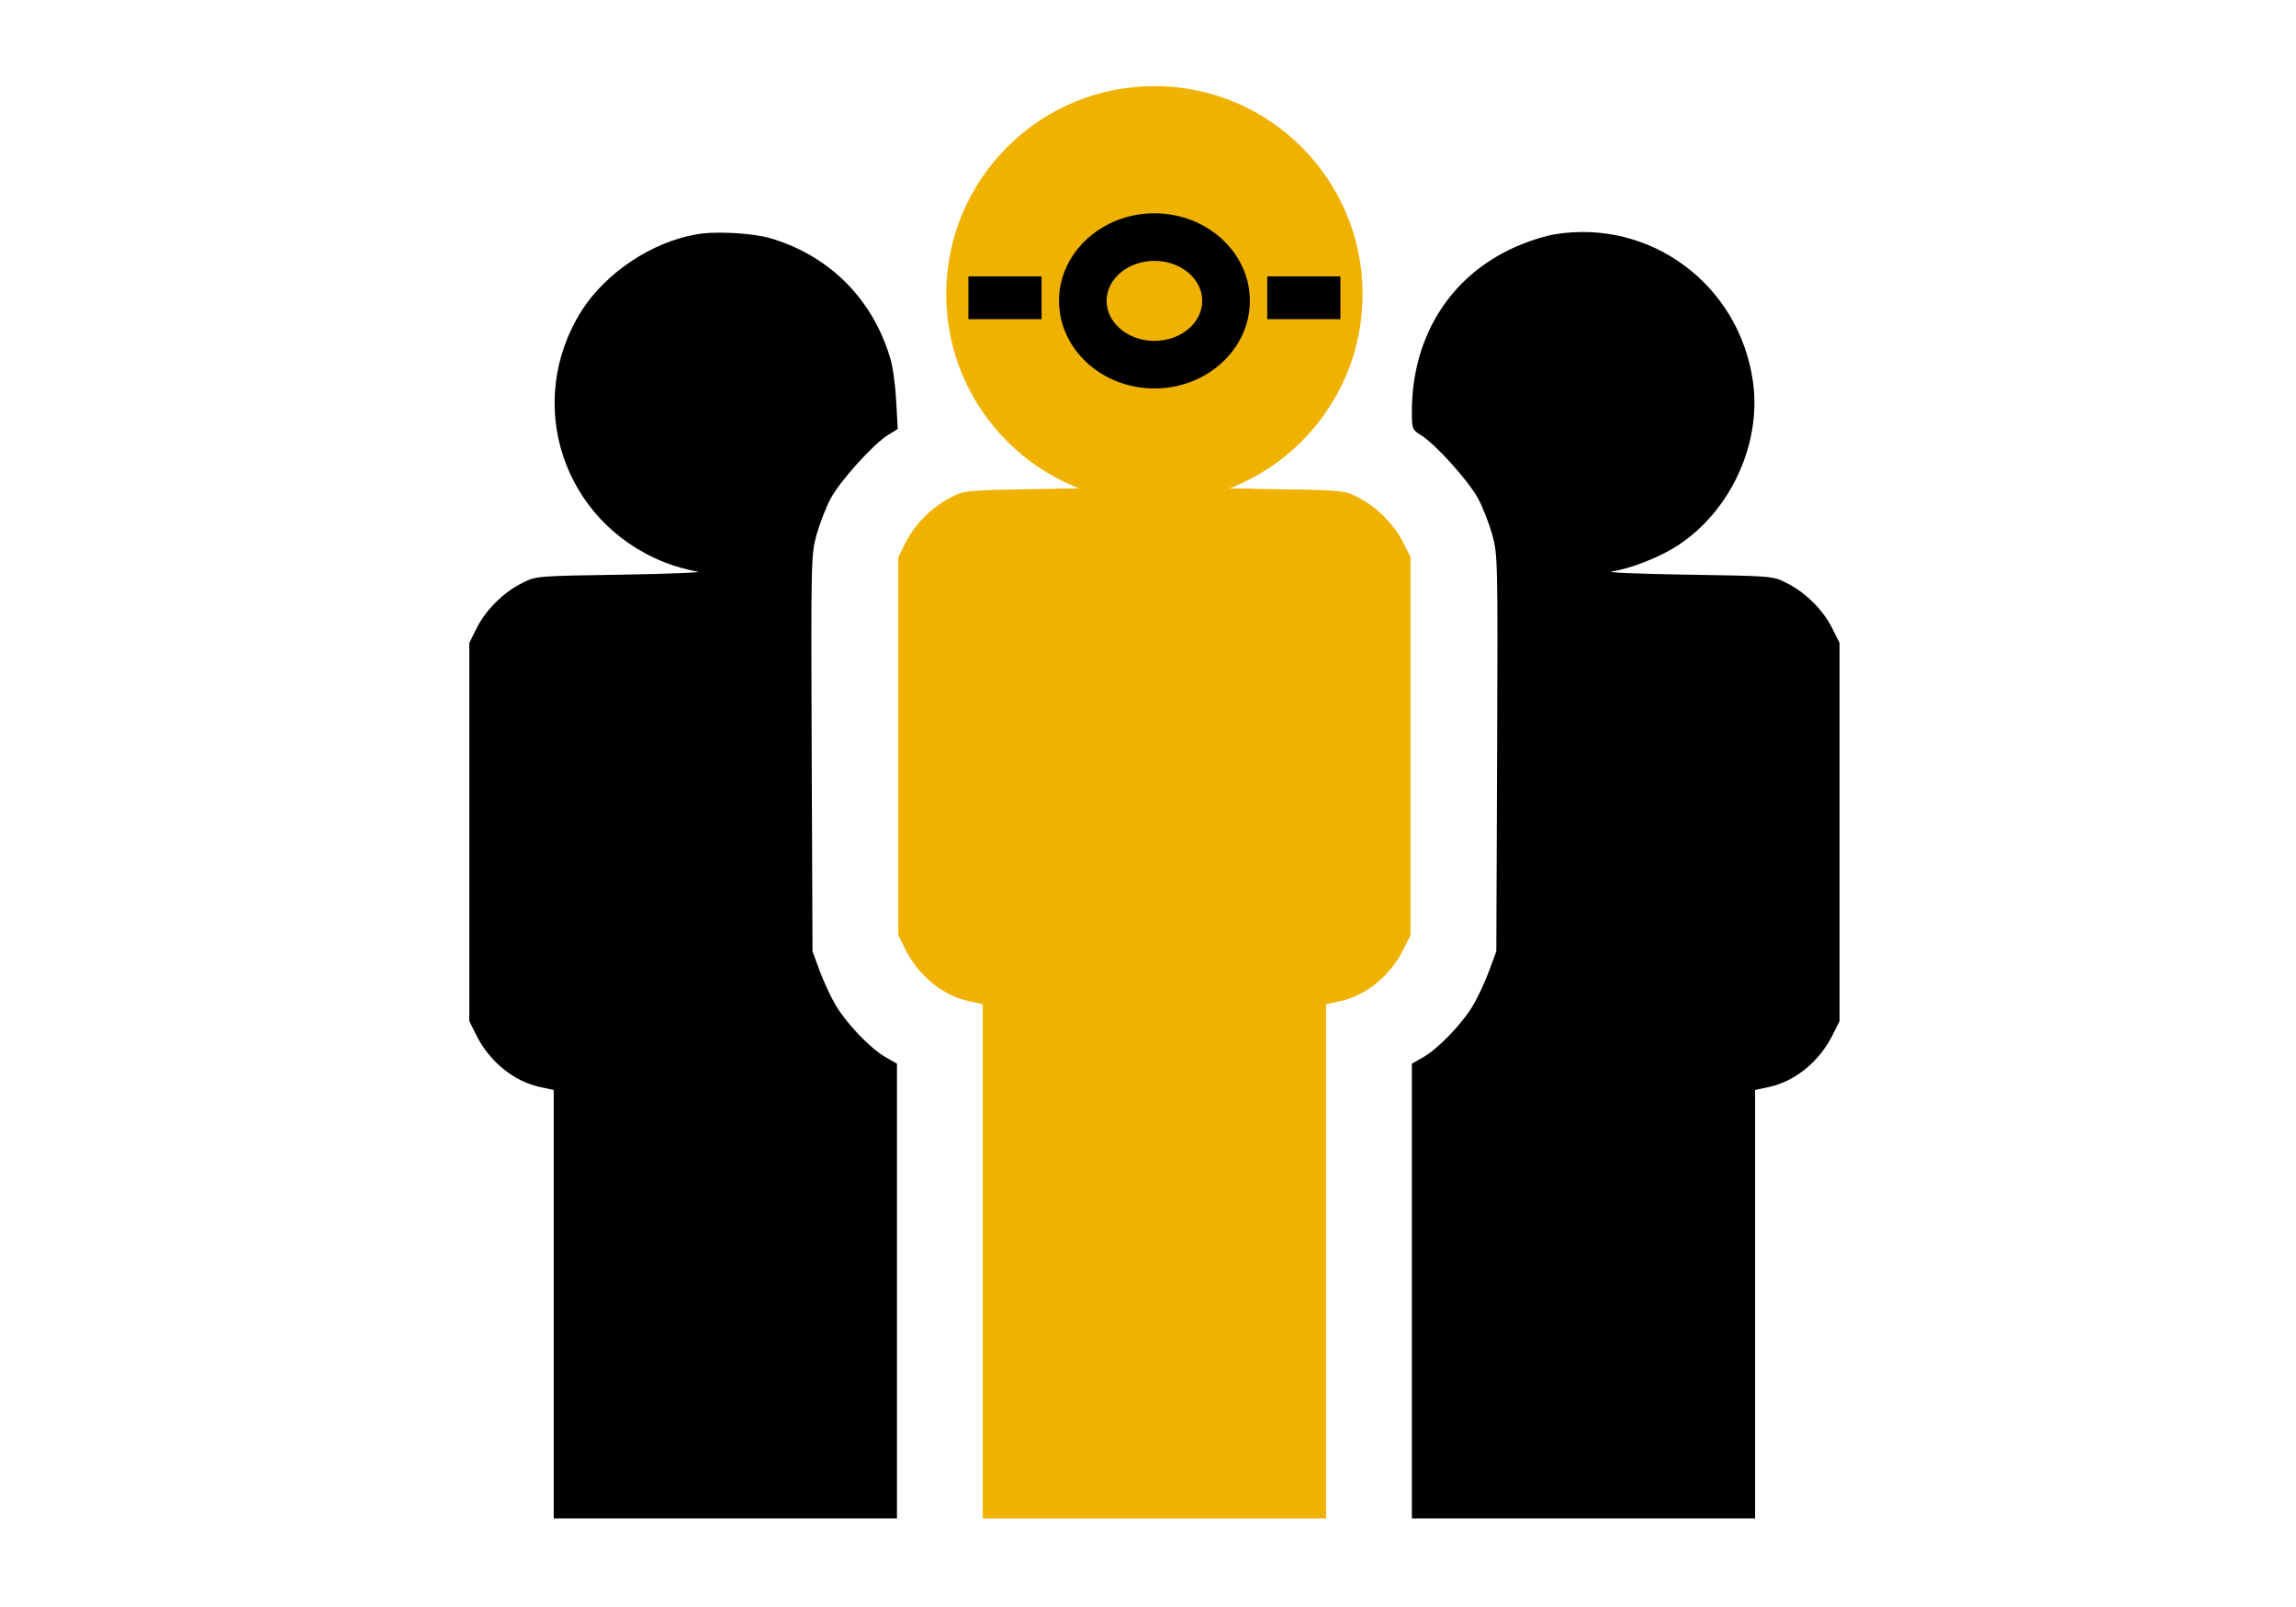 <?xml version="1.0" encoding="utf-8"?>
<!-- Generator: Adobe Illustrator 12.0.0, SVG Export Plug-In . SVG Version: 6.00 Build 51448)  -->
<!DOCTYPE svg PUBLIC "-//W3C//DTD SVG 1.1//EN" "http://www.w3.org/Graphics/SVG/1.1/DTD/svg11.dtd">
<svg  version="1.1" id="レイヤー_1" xmlns="http://www.w3.org/2000/svg" xmlns:xlink="http://www.w3.org/1999/xlink" width="100" height="70"
	 viewBox="-81.985 -8.162 100 70" style="overflow:visible;enable-background:new -81.985 -8.162 100 70;" xml:space="preserve">
<g id="レイヤー_1_1_">
</g>
<g>
	<g transform="translate(0,512) scale(0.1,-0.1)">
		<path style="fill:#F0B200;" d="M-328.971,5137.044c-28.359-5.161-51.172-25.254-59.448-52.573
			c-2.119-6.787-2.69-11.558-2.69-21.016c0-20.562,7.256-38.335,21.509-52.573c10.972-10.962,29.893-20.43,42.5-21.255
			c1.963-0.093-13.442-0.601-34.336-0.933c-37.261-0.566-38.062-0.566-43.784-3.481c-8.198-3.965-15.869-11.582-19.99-19.521
			l-3.384-6.772v-82.334v-82.368l2.935-5.83c5.708-11.68,16.323-20.43,27.915-22.9l5.933-1.279v-111.992v-112.002h74.756h74.756
			v112.002v111.992l5.957,1.279c11.563,2.471,22.188,11.221,27.91,22.9l2.93,5.83v82.368v82.334l-3.398,6.772
			c-4.111,7.939-11.787,15.557-19.971,19.521c-5.732,2.915-6.533,2.915-43.809,3.481c-20.889,0.332-36.289,0.835-34.336,0.933
			c12.607,0.825,31.543,10.293,42.51,21.255c14.268,14.238,21.523,32.012,21.523,52.573c0,9.458-0.586,14.229-2.705,21.016
			c-7.236,23.848-26.27,43.101-49.639,50.103C-304.567,5137.376-320.675,5138.539-328.971,5137.044z"/>
		<path d="M-516.544,5099.54c-19.502-3.369-39.346-16.724-49.863-33.071c-25.483-40.176-8.423-92.139,35.952-109.78
			c4.346-1.748,10.649-3.496,14.019-3.96c3.521-0.449-9.805-1.045-31.89-1.416c-37.358-0.586-38.071-0.586-43.794-3.506
			c-8.164-3.955-15.859-11.533-19.976-19.487l-3.354-6.787v-82.334v-82.363l2.9-5.83c5.713-11.66,16.348-20.4,27.915-22.891
			l5.957-1.279v-93.301v-93.32h74.756h74.741v99.023v99.043l-4.902,2.813c-6.45,3.604-16.929,14.482-21.724,22.539
			c-2.104,3.506-5.244,10.273-7.031,15.068l-3.13,8.535l-0.356,86.299c-0.337,84.341-0.254,86.421,2.09,95.083
			c1.406,4.922,4.106,12.012,6.191,15.864c4.116,7.7,18.579,23.726,25.01,27.695l4.185,2.563l-0.688,12.397
			c-0.356,6.777-1.499,15.293-2.676,18.784c-7.7,25.591-26.406,44.263-51.865,51.855
			C-492.023,5100.13-508.229,5101.053-516.544,5099.54z"/>
		<path d="M-142.799,5099.54c-3.506-0.586-9.805-2.451-14.004-4.214c-30.137-11.919-48.115-39.116-48.115-72.988
			c0-7.598,0.107-7.808,3.955-10.283c6.309-3.848,20.781-19.971,24.873-27.573c2.1-3.848,4.805-10.942,6.211-15.864
			c2.344-8.662,2.422-10.742,2.09-95.083l-0.352-86.299l-3.145-8.535c-1.777-4.795-4.922-11.563-7.012-15.068
			c-4.795-8.057-15.283-18.936-21.719-22.539l-4.902-2.813v-99.043v-99.023h74.727h74.756v93.32v93.301l5.967,1.279
			c11.563,2.49,22.197,11.23,27.91,22.891l2.91,5.83v82.363v82.334l-3.369,6.787c-4.102,7.954-11.807,15.532-19.98,19.487
			c-5.713,2.92-6.416,2.92-43.789,3.506c-22.09,0.371-35.4,0.967-31.885,1.416c7.451,1.064,19.961,5.815,27.9,10.854
			c23.477,14.956,37.266,44.624,33.398,71.816C-62.321,5077.684-101.09,5106.434-142.799,5099.54z"/>
	</g>
	<circle style="fill:#F0B200;" cx="-31.706" cy="4.655" r="9.067"/>
	<g>
		<path d="M-35.86,4.942c0,2.105,1.865,3.817,4.155,3.817c2.289,0,4.157-1.712,4.157-3.817c0-2.102-1.868-3.813-4.157-3.813
			C-33.995,1.13-35.86,2.84-35.86,4.942z M-33.788,4.942c0-0.961,0.936-1.741,2.083-1.741c1.148,0,2.082,0.781,2.082,1.741
			c0,0.963-0.936,1.745-2.082,1.745C-32.852,6.687-33.788,5.905-33.788,4.942z"/>
	</g>
	<g>
		<rect x="-39.807" y="3.877" width="3.186" height="1.864"/>
		<rect x="-26.791" y="3.877" width="3.185" height="1.864"/>
	</g>
	<rect x="-35.997" y="13.13" style="fill:#F0B200;" width="8.582" height="2.921"/>
</g>
</svg>

